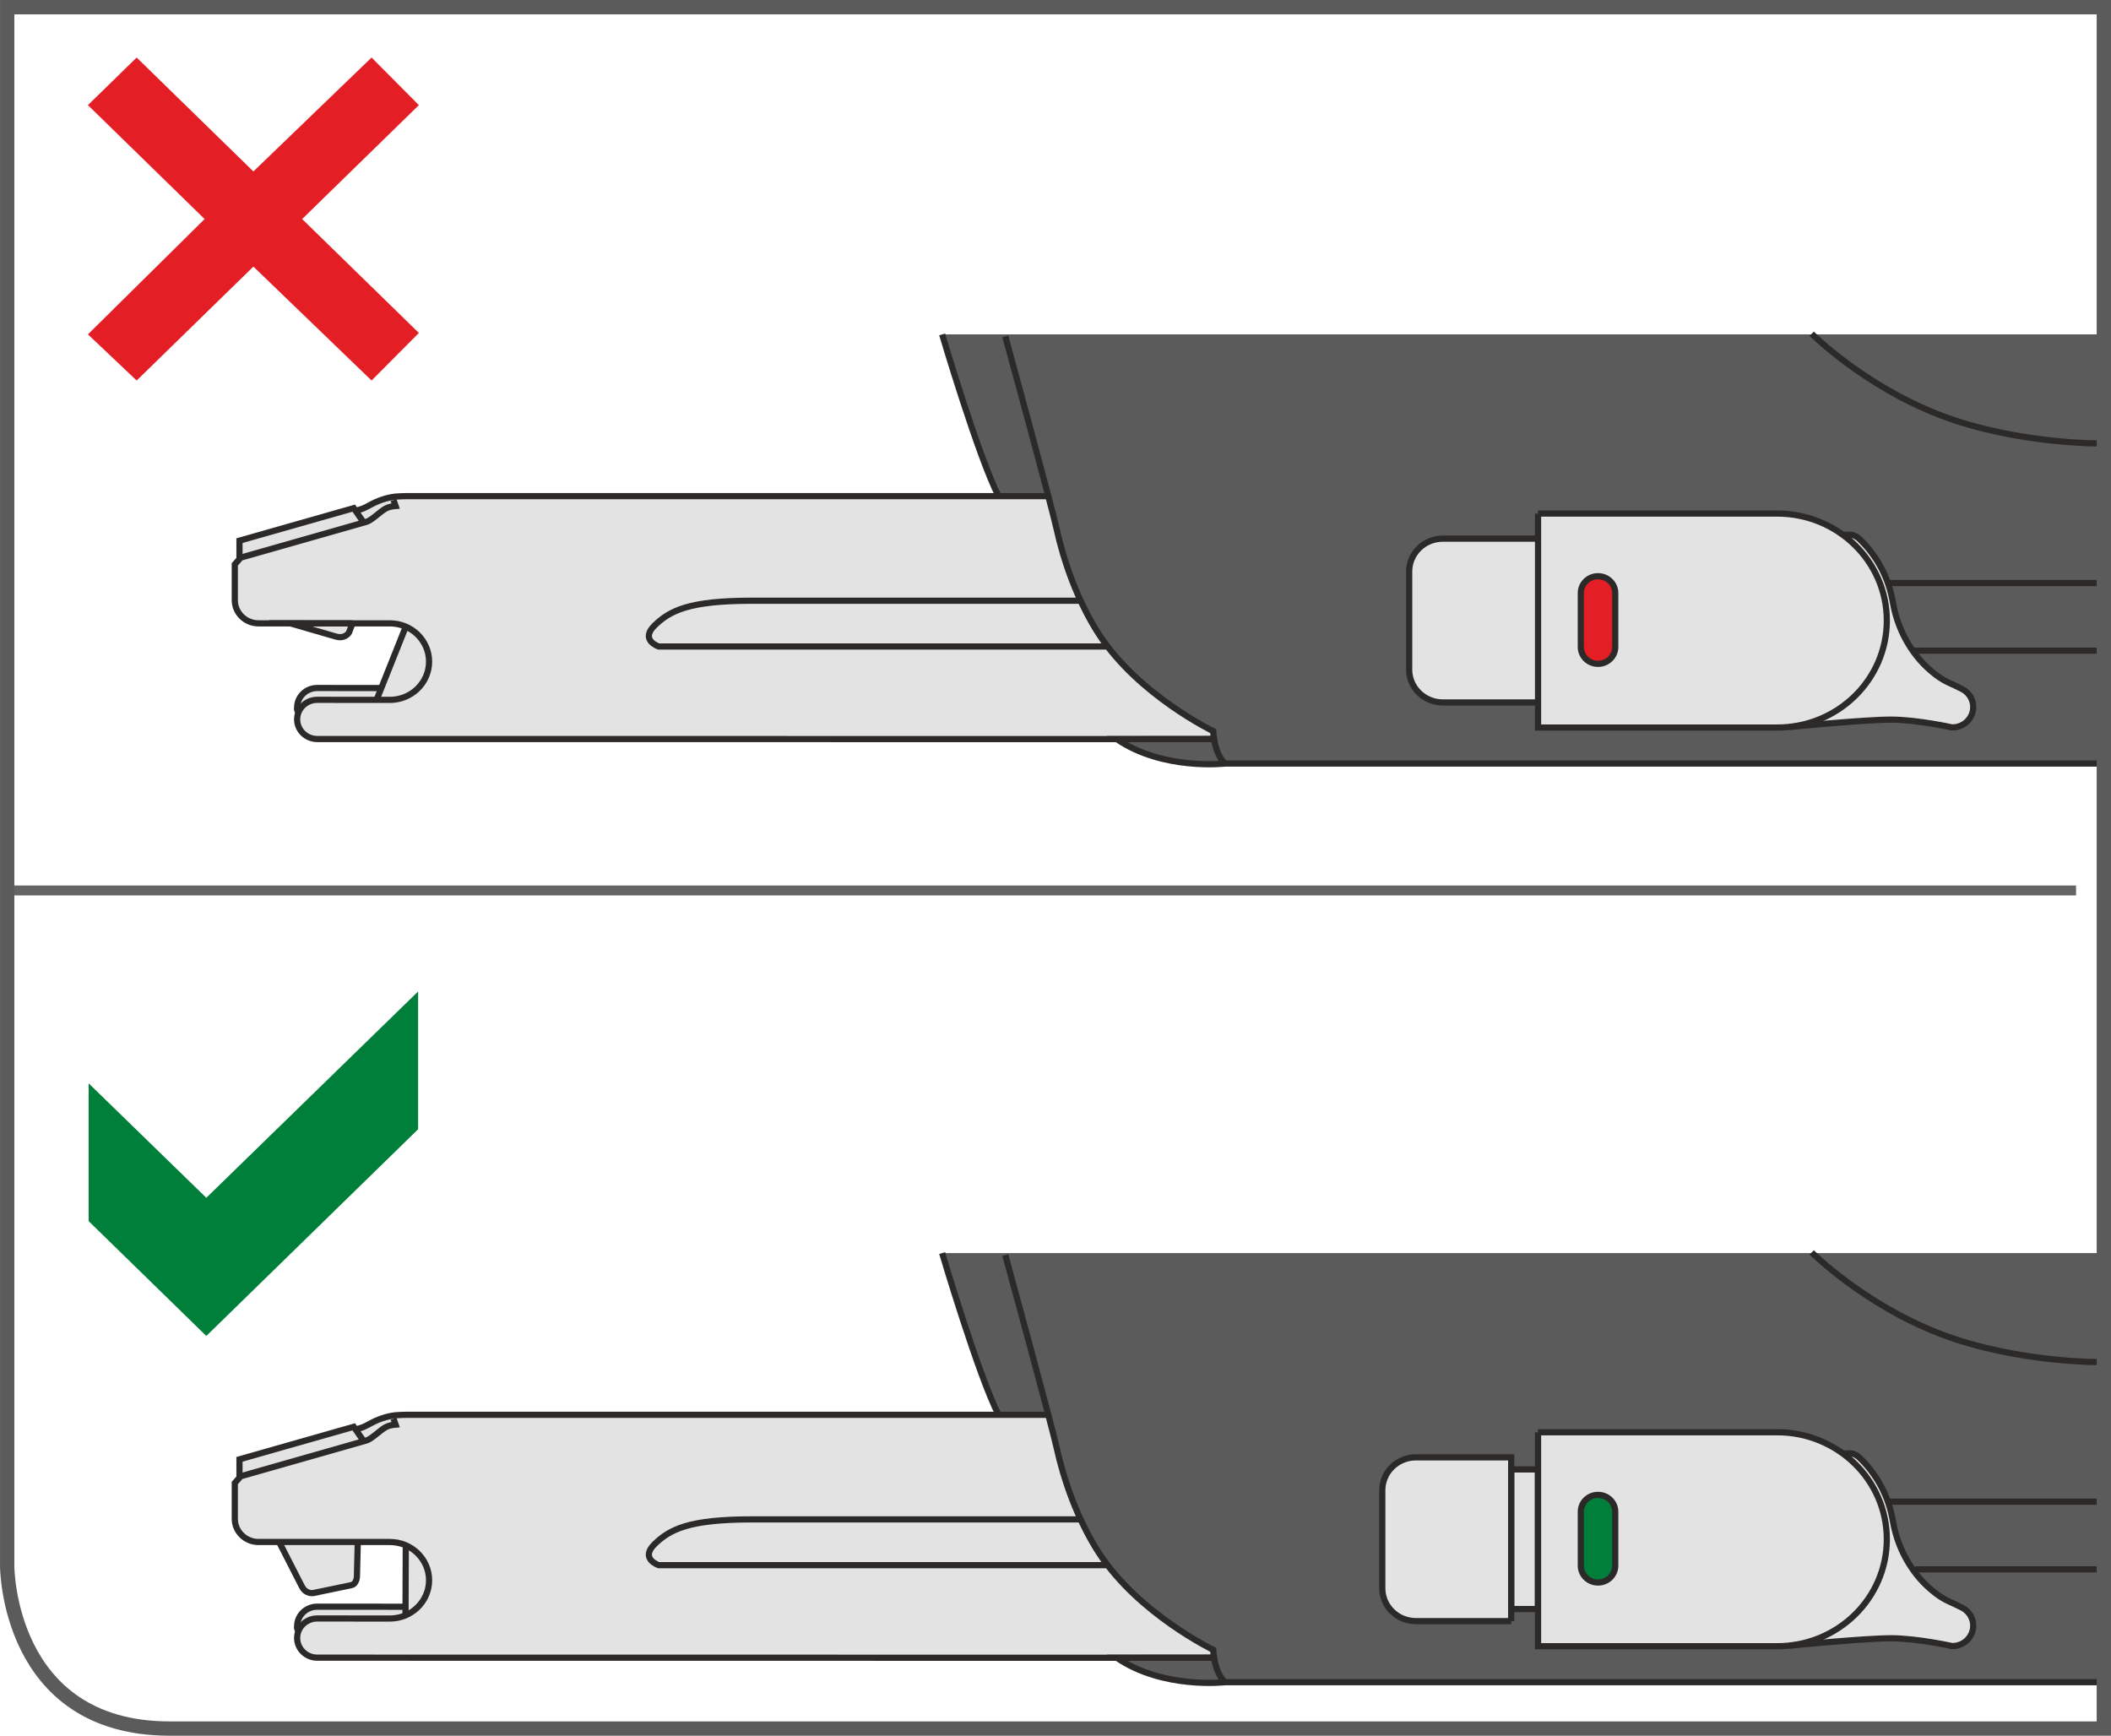 <?xml version="1.0" encoding="UTF-8"?>
<!DOCTYPE svg PUBLIC "-//W3C//DTD SVG 1.1//EN" "http://www.w3.org/Graphics/SVG/1.1/DTD/svg11.dtd">
<!-- Creator: CorelDRAW 2017 -->
<svg xmlns="http://www.w3.org/2000/svg" xml:space="preserve" width="25.988mm" height="21.369mm" version="1.1" style="shape-rendering:geometricPrecision; text-rendering:geometricPrecision; image-rendering:optimizeQuality; fill-rule:evenodd; clip-rule:evenodd"
viewBox="0 0 962.24 791.22"
 xmlns:xlink="http://www.w3.org/1999/xlink">
 <defs>
  <style type="text/css">
   <![CDATA[
    .str1 {stroke:#5B5B5B;stroke-width:6.53;stroke-miterlimit:4}
    .str0 {stroke:#2B2A29;stroke-width:2.82;stroke-miterlimit:22.926}
    .fil5 {fill:none;fill-rule:nonzero}
    .fil4 {fill:#E3E3E3;fill-rule:nonzero}
    .fil2 {fill:#646464;fill-rule:nonzero}
    .fil3 {fill:#5B5B5B;fill-rule:nonzero}
    .fil0 {fill:#E31E24;fill-rule:nonzero}
    .fil1 {fill:#007F3A;fill-rule:nonzero}
   ]]>
  </style>
 </defs>
 <g id="Слой_x0020_1">
  <polygon class="fil0" points="169.37,173.46 115.5,121.53 62.29,173.46 40.08,152.42 93.27,99.85 40.08,47.92 62.29,26.23 115.5,78.16 169.37,26.23 190.93,47.92 137.72,99.85 190.93,151.77 "/>
  <polygon class="fil1" points="190.59,514.76 94.04,609 40.41,556.65 40.41,493.83 94.04,546.01 190.59,451.95 "/>
  <g>
   <polygon class="fil2" points="3.27,403.65 946.31,403.65 946.31,408.17 3.27,408.17 "/>
  </g>
  <path class="fil3" d="M958.98 766.83l-400.65 0c0,0 -28.23,3.27 -49.29,-11.15l44.35 -0.04c-0.33,-2.1 -0.37,-3.58 -0.37,-3.58 0,0 -33.93,-16.36 -51.92,-43.88 -10,-15.33 -16.36,-34.11 -19.35,-47.75 -0.52,-2.43 -1.99,-8.17 -3.94,-15.62l-22.65 0.13c-9.2,-17.88 -25.72,-73.73 -25.72,-73.73l529.53 0 0 195.62z"/>
  <path class="fil4" d="M701.08 652.88l109 0c27.6,0 49.98,21.83 49.98,48.78 0,26.94 -22.38,48.77 -49.98,48.77l-109 0 0 -97.55z"/>
  <path class="fil4" d="M553.03 333.29c0,0 -33.93,-16.36 -51.91,-43.88 -10.02,-15.33 -16.37,-34.11 -19.35,-47.76l-3.89 -15.5 -289.69 0c-2.12,0 -5.1,-0.02 -7.87,0.23 0,0 -3.5,0.26 -7.88,2.01 -4.38,1.76 -5.75,3.47 -10.38,4.39l-0.8 -1.16 -52.09 14.83 0 8.36 -2.15 2.43 0 16.36c0,5.8 4.85,10.54 10.8,10.54l59.88 0c2.59,0 5.05,0.54 7.27,1.5l-11.18 28.01 -29.18 -0.03c-5.06,0 -9.17,3.97 -9.17,8.91 0,0 -0.32,1.21 0.63,2.13l-0.01 0c-0.4,1 -0.62,2.1 -0.62,3.24 0,4.94 4.11,8.96 9.17,8.96l408.81 0.05 -0.4 -3.62z"/>
  <path class="fil4" d="M160.67 284.15l-1.59 4.17c0,0 -1.7,3.03 -5.94,1.86l-20.84 -6.04 28.37 0.01z"/>
  <path class="fil3" d="M958.98 348.06l-400.65 0c0,0 -28.23,3.27 -49.29,-11.15l44.35 -0.04c-0.33,-2.1 -0.37,-3.58 -0.37,-3.58 0,0 -33.93,-16.36 -51.92,-43.89 -10,-15.33 -16.36,-34.11 -19.35,-47.75 -0.52,-2.43 -1.99,-8.17 -3.94,-15.62l-22.65 0.13c-9.2,-17.88 -25.72,-73.73 -25.72,-73.73l529.53 0 0 195.62z"/>
  <path class="fil4" d="M701.08 234.1l109 0c27.6,0 49.98,21.84 49.98,48.78 0,26.93 -22.38,48.77 -49.98,48.77l-109 0 0 -97.55z"/>
  <path class="fil4" d="M701.08 320.21l-43.41 0c-8.48,0 -15.34,-6.7 -15.34,-14.97l0 -44.72c0,-8.26 6.86,-14.97 15.34,-14.97l43.41 0 0 74.66z"/>
  <path class="fil4" d="M815.77 331.4c0,0 34.47,-3.4 46.35,-3.36 11.87,0.04 27.71,3.56 27.71,3.56 3.53,0.03 6.93,-1.86 8.61,-5.14 2.35,-4.6 0.44,-10.17 -4.27,-12.47l-3.1 -1.51c-4.61,-2.05 -6.89,-3.27 -10.9,-6.67 -9.51,-8.11 -15.16,-19.38 -17.24,-30.63 -0.94,-5.92 -2.97,-12.1 -6.13,-17.64 -2.58,-4.54 -5.76,-8.55 -9.38,-12 0,0 -1.8,-1.63 -3.64,-1.78 -1.85,-0.16 -3.55,0.22 -3.55,0.22 12.03,8.91 19.82,23.04 19.82,38.91 0,26.94 -22.38,48.78 -49.98,48.78l5.69 -0.26z"/>
  <path class="fil4" d="M815.77 750.17c0,0 34.47,-3.4 46.35,-3.37 11.87,0.04 27.71,3.56 27.71,3.56 3.53,0.03 6.93,-1.86 8.61,-5.14 2.35,-4.6 0.44,-10.17 -4.27,-12.47l-3.1 -1.51c-4.61,-2.05 -6.89,-3.26 -10.9,-6.67 -9.51,-8.1 -15.16,-19.38 -17.24,-30.63 -0.94,-5.92 -2.97,-12.09 -6.13,-17.64 -2.58,-4.54 -5.76,-8.55 -9.38,-12 0,0 -1.8,-1.63 -3.64,-1.78 -1.85,-0.16 -3.55,0.23 -3.55,0.23 12.03,8.91 19.82,23.03 19.82,38.9 0,26.94 -22.38,48.78 -49.98,48.78l5.69 -0.26z"/>
  <path class="fil0" d="M720.58 294.96c0,4.22 3.51,7.65 7.84,7.65 4.33,0 7.84,-3.43 7.84,-7.65l0 -24.65c0,-4.22 -3.51,-7.65 -7.84,-7.65 -4.33,0 -7.84,3.43 -7.84,7.65l0 24.65z"/>
  <path class="fil4" d="M184.96 285.65l-13.31 33.36 6.05 0.01c9.87,0 17.87,-7.81 17.87,-17.44 0,-7.12 -4.36,-13.22 -10.6,-15.94z"/>
  <path class="fil4" d="M163.08 702.87l-0.38 15.39c0,0 0.11,3.77 -2.63,4.34l-17.02 3.54c0,0 -3.43,0.87 -5.46,-2.95l-10.33 -20.22 35.82 -0.09z"/>
  <path class="fil4" d="M184.84 736.35c6.32,-2.69 10.73,-8.84 10.73,-16 0,-7.1 -4.36,-13.2 -10.59,-15.93l-0.14 31.93z"/>
  <path class="fil4" d="M553.03 752.07c0,0 -33.93,-16.36 -51.91,-43.89 -10.02,-15.33 -16.37,-34.11 -19.35,-47.75l-3.89 -15.5 -289.69 0c-2.12,0 -5.1,-0.02 -7.87,0.22 0,0 -3.5,0.26 -7.88,2.02 -4.38,1.76 -5.75,3.47 -10.38,4.39l-0.8 -1.16 -52.09 14.83 0 8.35 -2.15 2.43 0 16.36c0,5.8 4.85,10.54 10.8,10.54l59.88 0c9.87,0 17.88,7.81 17.88,17.44 0,7.23 -4.58,13.48 -11,16.13l-0.07 -4.05 -39.9 -0.03c-5.06,0 -9.17,3.98 -9.17,8.91 0,0 -0.33,1.22 0.62,2.15 -0.4,0.99 -0.62,2.08 -0.62,3.22 0,4.94 4.11,8.96 9.17,8.96l408.81 0.06 -0.4 -3.62z"/>
  <path class="fil1" d="M720.58 713.73c0,4.23 3.51,7.65 7.84,7.65 4.33,0 7.84,-3.42 7.84,-7.65l0 -24.65c0,-4.23 -3.51,-7.65 -7.84,-7.65 -4.33,0 -7.84,3.42 -7.84,7.65l0 24.65z"/>
  <path class="fil4" d="M688.83 738.98l-43.41 0c-8.48,0 -15.34,-6.7 -15.34,-14.97l0 -44.71c0,-8.26 6.86,-14.97 15.34,-14.97l43.41 0 0 74.66z"/>
  <polygon class="fil4" points="701.02,733.47 688.83,733.47 688.83,669.83 701.02,669.83 "/>
  <g>
   <path class="fil5 str0" d="M553.42 755.69l-408.81 -0.05c-5.06,0 -9.17,-4.03 -9.17,-8.96 0,-4.94 4.11,-8.91 9.17,-8.91l33.09 0.03c9.87,0 17.88,-7.81 17.88,-17.44 0,-9.63 -8.01,-17.45 -17.88,-17.45l-59.88 0c-5.94,0 -10.8,-4.74 -10.8,-10.54l0 -16.35 2.7 -3.07 57.37 -16.34c2.37,-0.72 5.82,-4.33 8.56,-5.95 1.28,-0.74 2.93,-1.11 4.67,-1.26l-0.93 -2.71"/>
  </g>
  <g>
   <path class="fil5 str0" d="M184.51 732.43l-39.9 -0.03c-5.07,0 -9.17,3.98 -9.17,8.91 0,0 -0.32,1.21 0.63,2.13"/>
  </g>
  <g>
   <path class="fil5 str0" d="M477.88 644.93l-289.69 0c-2.12,0 -5.11,-0.02 -7.87,0.22 0,0 -3.51,0.26 -7.89,2.02 -4.37,1.76 -5.74,3.47 -10.37,4.39"/>
  </g>
  <g>
   <path class="fil5 str0" d="M504.86 713.47l-204.62 0c0,0 -8.73,-2.88 -1.84,-9.6 6.88,-6.72 15.68,-11.26 44.13,-11.26l150.06 0"/>
  </g>
  <g>
   <line class="fil5 str0" x1="184.96" y1="704.42" x2="184.84" y2= "736.35" />
  </g>
  <g>
   <path class="fil5 str0" d="M163.08 702.87l-0.38 15.39c0,0 0.11,3.77 -2.63,4.34l-17.02 3.54c0,0 -3.43,0.87 -5.46,-2.95l-10.33 -20.22"/>
  </g>
  <g>
   <path class="fil5 str0" d="M160.67 284.15l-1.59 4.17c0,0 -1.7,3.03 -5.94,1.86l-20.84 -6.04 28.37 0.01"/>
  </g>
  <g>
   <polyline class="fil5 str0" points="109.16,673.58 109.16,665.23 161.24,650.4 165.8,656.98 "/>
  </g>
  <g>
   <line class="fil5 str0" x1="956.79" y1="715.39" x2="872.95" y2= "715.39" />
  </g>
  <g>
   <line class="fil5 str0" x1="860.55" y1="684.54" x2="956.79" y2= "684.54" />
  </g>
  <g>
   <path class="fil5 str0" d="M825.81 570.91c0,0 23.89,23.8 58.71,37.15 34.83,13.35 73.68,12.87 73.68,12.87l-2.6 0"/>
  </g>
  <g>
   <path class="fil5 str0" d="M553.39 755.64c0.54,3.3 1.83,8.14 4.95,11.19"/>
  </g>
  <g>
   <path class="fil5 str0" d="M458.24 572.12c0,0 21.15,77.43 23.52,88.31 2.98,13.64 9.33,32.43 19.34,47.75 18,27.53 51.92,43.89 51.92,43.89 0,0 0.03,1.47 0.37,3.57l-44.35 0.04c21.05,14.42 49.3,11.15 49.3,11.15l398.79 0"/>
  </g>
  <g>
   <path class="fil5 str0" d="M429.45 571.21c0,0 16.51,55.85 25.72,73.73"/>
  </g>
  <g>
   <path class="fil5 str0" d="M701.08 652.88l109 0c27.6,0 49.98,21.83 49.98,48.78 0,26.94 -22.38,48.77 -49.98,48.77l-109 0 0 -97.55"/>
  </g>
  <g>
   <path class="fil5 str0" d="M720.58 713.73c0,4.23 3.51,7.65 7.84,7.65 4.33,0 7.84,-3.42 7.84,-7.65l0 -24.65c0,-4.23 -3.51,-7.65 -7.84,-7.65 -4.33,0 -7.84,3.42 -7.84,7.65l0 24.65"/>
  </g>
  <g>
   <path class="fil5 str0" d="M688.83 738.98l-43.41 0c-8.48,0 -15.34,-6.7 -15.34,-14.97l0 -44.71c0,-8.26 6.86,-14.97 15.34,-14.97l43.41 0 0 74.66"/>
  </g>
  <g>
   <path class="fil5 str0" d="M553.42 336.92l-408.81 -0.04c-5.06,0 -9.17,-4.03 -9.17,-8.96 0,-4.94 4.11,-8.91 9.17,-8.91l33.09 0.03c9.87,0 17.88,-7.81 17.88,-17.44 0,-9.63 -8.01,-17.45 -17.88,-17.45l-59.88 0c-5.94,0 -10.8,-4.74 -10.8,-10.54l0 -16.35 2.7 -3.07 57.37 -16.34c2.37,-0.72 5.82,-4.32 8.56,-5.94 1.28,-0.75 2.93,-1.11 4.67,-1.26l-0.93 -2.72"/>
  </g>
  <g>
   <path class="fil5 str0" d="M173.79 313.65l-29.18 -0.03c-5.07,0 -9.17,3.98 -9.17,8.91 0,0 -0.32,1.21 0.63,2.13"/>
  </g>
  <g>
   <path class="fil5 str0" d="M477.88 226.16l-289.69 0c-2.12,0 -5.11,-0.02 -7.87,0.22 0,0 -3.51,0.26 -7.89,2.02 -4.37,1.76 -5.74,3.47 -10.37,4.39"/>
  </g>
  <g>
   <path class="fil5 str0" d="M504.86 294.7l-204.62 0c0,0 -8.73,-2.88 -1.84,-9.6 6.88,-6.72 15.68,-11.26 44.13,-11.26l150.06 0"/>
  </g>
  <g>
   <line class="fil5 str0" x1="184.96" y1="285.65" x2="171.66" y2= "319.02" />
  </g>
  <g>
   <polyline class="fil5 str0" points="109.16,254.81 109.16,246.45 161.24,231.63 165.8,238.21 "/>
  </g>
  <g>
   <line class="fil5 str0" x1="956.79" y1="296.61" x2="871.86" y2= "296.61" />
  </g>
  <g>
   <line class="fil5 str0" x1="860.55" y1="265.77" x2="956.79" y2= "265.77" />
  </g>
  <g>
   <path class="fil5 str0" d="M825.81 152.14c0,0 23.89,23.8 58.71,37.15 34.83,13.35 73.68,12.87 73.68,12.87l-2.6 0"/>
  </g>
  <g>
   <path class="fil5 str0" d="M553.39 336.87c0.54,3.3 1.83,8.14 4.95,11.19"/>
  </g>
  <g>
   <path class="fil5 str0" d="M458.24 153.35c0,0 21.15,77.43 23.52,88.31 2.98,13.64 9.33,32.43 19.34,47.75 18,27.53 51.92,43.89 51.92,43.89 0,0 0.03,1.47 0.37,3.57l-44.35 0.04c21.05,14.42 49.3,11.15 49.3,11.15l398.79 0"/>
  </g>
  <g>
   <path class="fil5 str0" d="M429.45 152.44c0,0 16.51,55.85 25.72,73.72"/>
  </g>
  <g>
   <path class="fil5 str0" d="M701.08 234.1l109 0c27.6,0 49.98,21.84 49.98,48.78 0,26.93 -22.38,48.77 -49.98,48.77l-109 0 0 -97.55"/>
  </g>
  <g>
   <path class="fil5 str0" d="M720.58 294.96c0,4.22 3.51,7.65 7.84,7.65 4.33,0 7.84,-3.43 7.84,-7.65l0 -24.65c0,-4.22 -3.51,-7.65 -7.84,-7.65 -4.33,0 -7.84,3.43 -7.84,7.65l0 24.65"/>
  </g>
  <g>
   <path class="fil5 str0" d="M701.08 320.21l-43.41 0c-8.48,0 -15.34,-6.7 -15.34,-14.97l0 -44.72c0,-8.26 6.86,-14.97 15.34,-14.97l43.41 0"/>
  </g>
  <g>
   <path class="fil5 str0" d="M815.77 331.4c0,0 34.47,-3.4 46.35,-3.36 11.87,0.04 27.71,3.56 27.71,3.56 3.53,0.03 6.93,-1.86 8.61,-5.14 2.35,-4.6 0.44,-10.17 -4.27,-12.47l-3.1 -1.51c-4.61,-2.05 -6.89,-3.27 -10.9,-6.67 -9.51,-8.11 -15.16,-19.38 -17.24,-30.63 -0.94,-5.92 -2.97,-12.1 -6.13,-17.64 -2.58,-4.54 -5.76,-8.55 -9.38,-12 0,0 -1.8,-1.63 -3.64,-1.78 -1.85,-0.16 -3.58,0.2 -3.58,0.2"/>
  </g>
  <g>
   <path class="fil5 str0" d="M815.77 750.17c0,0 34.47,-3.4 46.35,-3.37 11.87,0.04 27.71,3.56 27.71,3.56 3.53,0.03 6.93,-1.86 8.61,-5.14 2.35,-4.6 0.44,-10.17 -4.27,-12.47l-3.1 -1.51c-4.61,-2.05 -6.89,-3.26 -10.9,-6.67 -9.51,-8.1 -15.16,-19.38 -17.24,-30.63 -0.94,-5.92 -2.97,-12.09 -6.13,-17.64 -2.58,-4.54 -5.76,-8.55 -9.38,-12 0,0 -1.8,-1.63 -3.64,-1.78 -1.85,-0.16 -3.58,0.21 -3.58,0.21"/>
  </g>
  <g>
   <polyline class="fil5 str0" points="701.02,733.47 688.83,733.47 688.83,669.83 701.02,669.83 701.02,733.47 "/>
  </g>
  <path class="fil5 str1" d="M3.27 3.27l0 710.64c0,0 0,74.05 74.05,74.05l881.66 0 0 -784.69 -955.71 0z"/>
 </g>
</svg>
